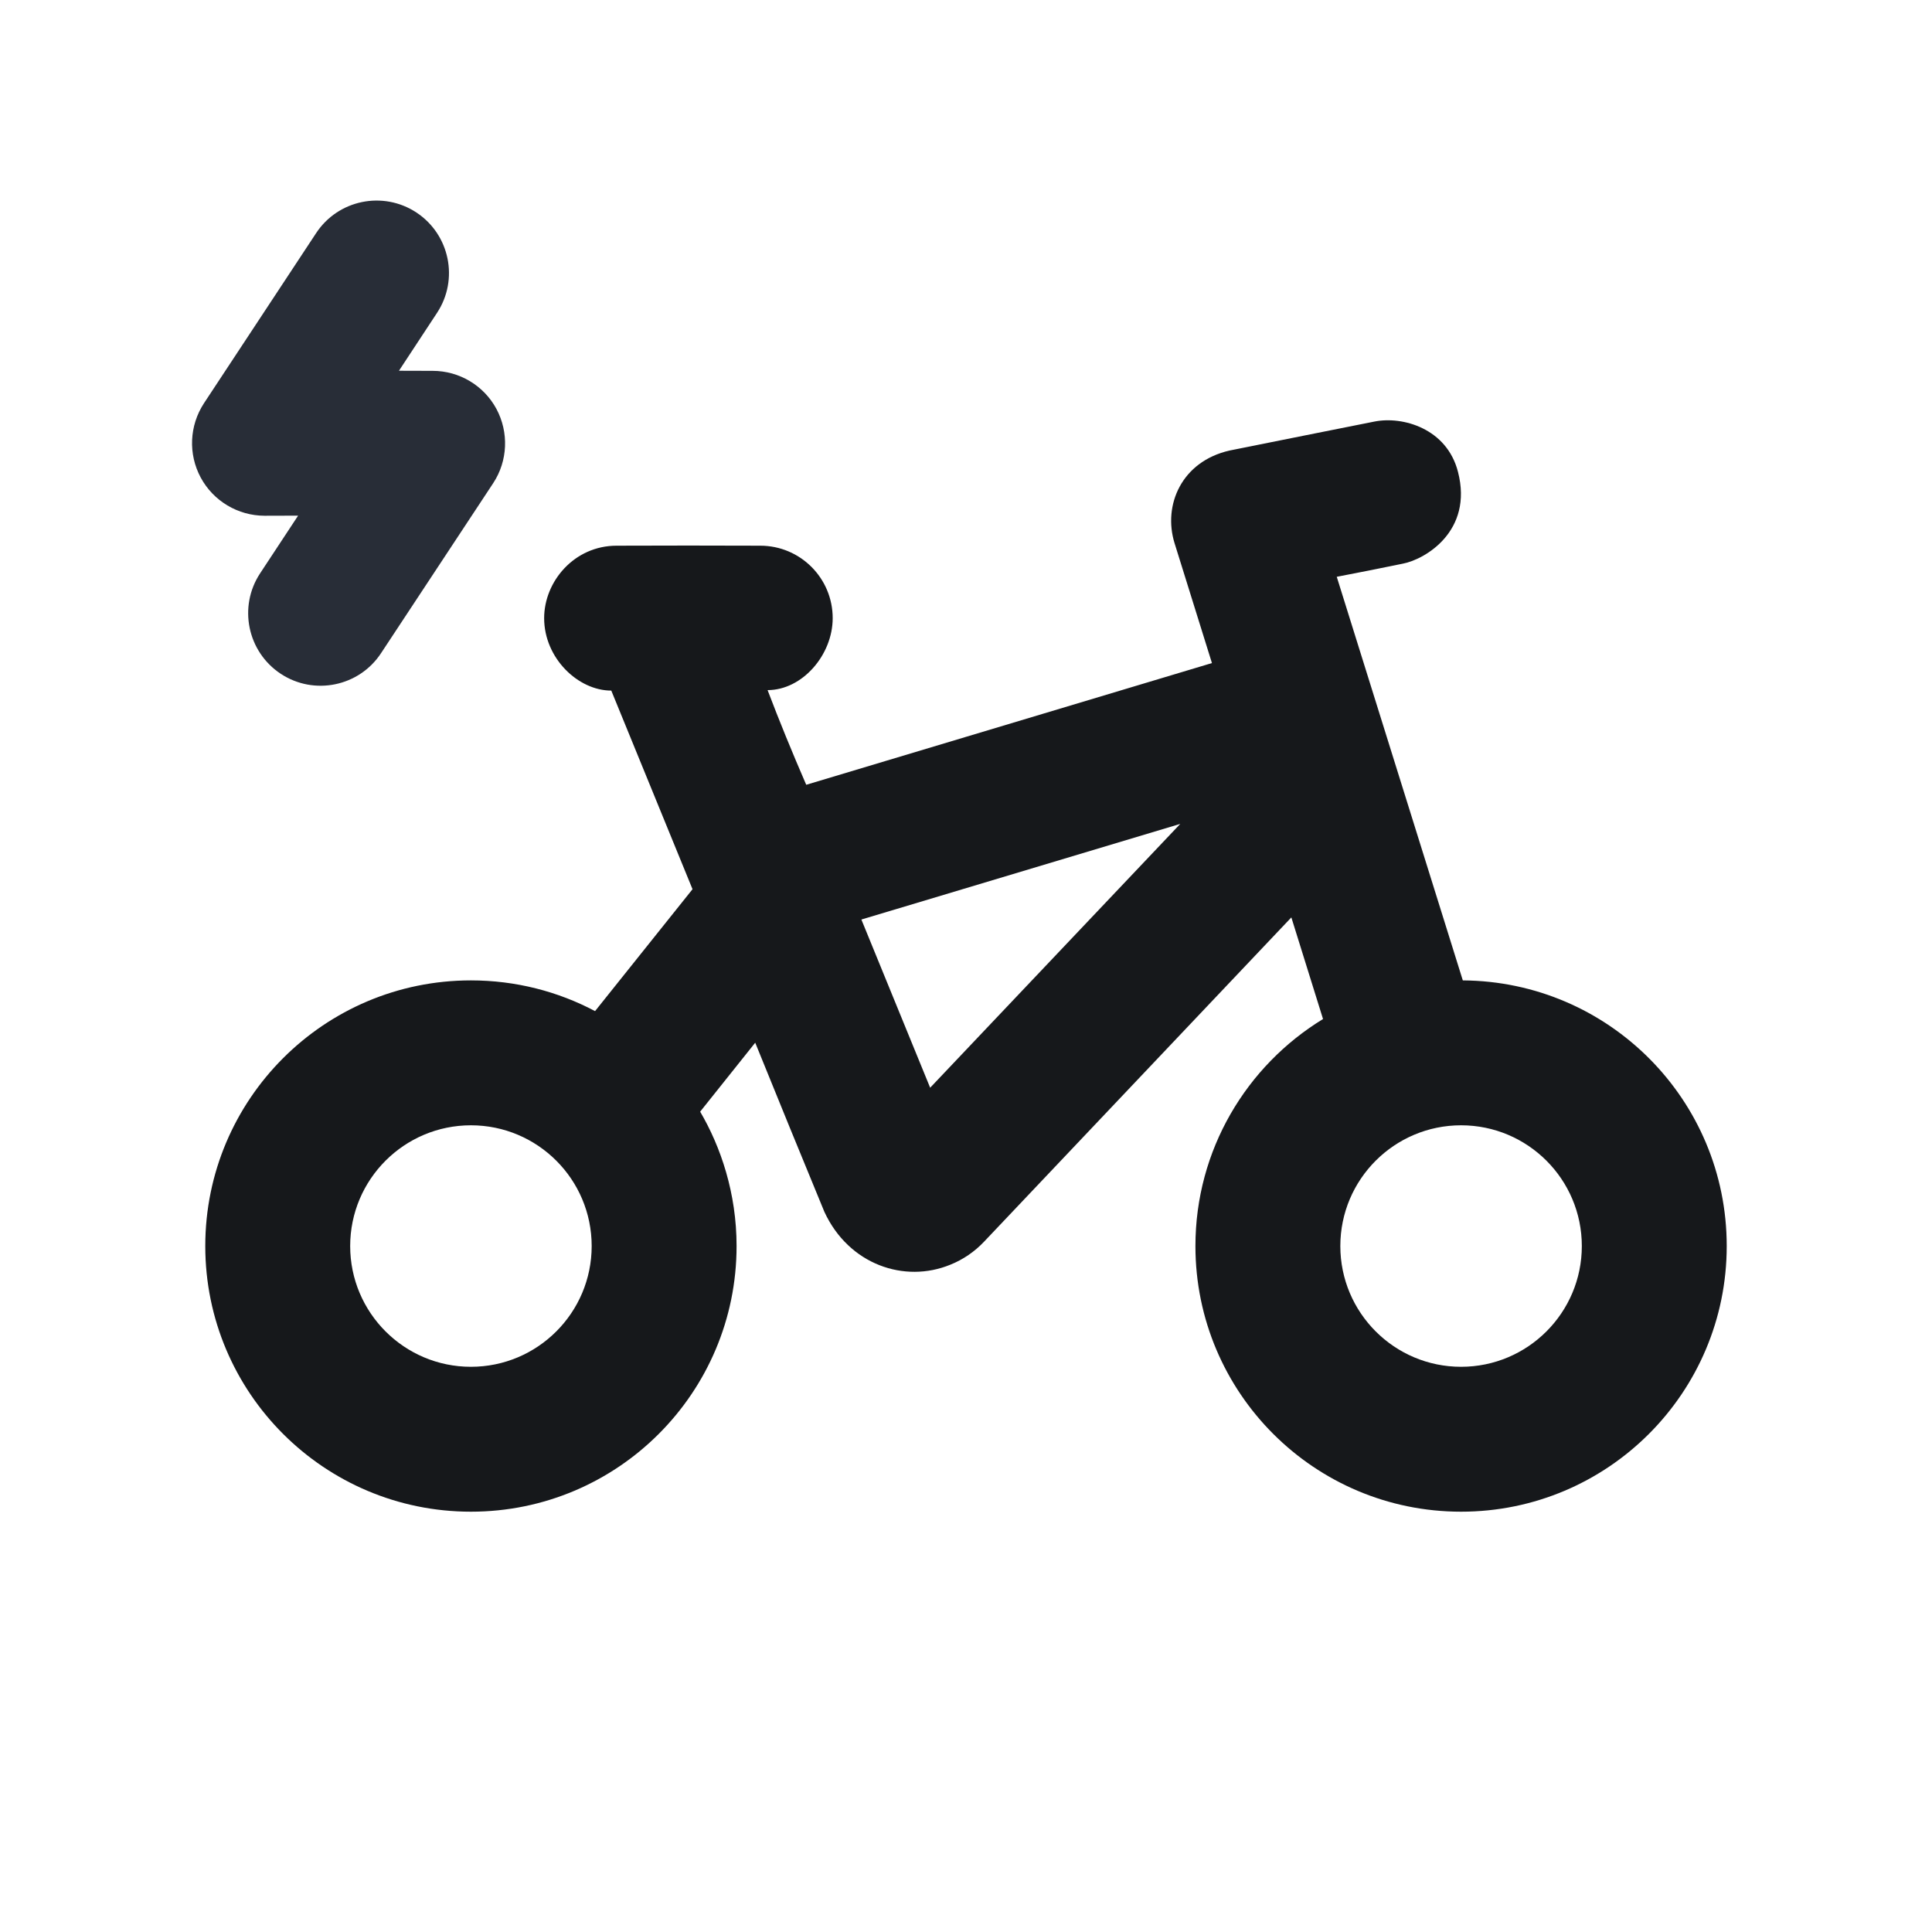 <svg width="20" height="20" viewBox="0 0 20 20" fill="none" xmlns="http://www.w3.org/2000/svg">
<g clip-path="url(#clip0_7823_54088)">
<path fill-rule="evenodd" clip-rule="evenodd" d="M14.522 5.835C14.295 5.882 14.067 5.927 13.838 5.971L15.143 10.149C16.654 10.159 17.875 11.386 17.875 12.899C17.875 14.418 16.644 15.649 15.125 15.649C13.606 15.649 12.375 14.418 12.375 12.899C12.375 11.904 12.904 11.032 13.696 10.549L13.368 9.497L10.186 12.855C10.088 12.958 9.97 13.039 9.838 13.092C9.364 13.287 8.787 13.092 8.534 12.545C8.293 11.962 8.055 11.378 7.818 10.794L7.248 11.508C7.461 11.871 7.625 12.351 7.625 12.899C7.625 14.418 6.394 15.649 4.875 15.649C3.356 15.649 2.125 14.418 2.125 12.899C2.125 11.38 3.356 10.149 4.875 10.149C5.339 10.149 5.777 10.264 6.16 10.467L7.169 9.205L6.328 7.149C5.984 7.149 5.633 6.813 5.633 6.399C5.633 6.019 5.945 5.649 6.383 5.649C7.048 5.647 7.205 5.647 7.87 5.649C8.285 5.649 8.62 5.985 8.62 6.399C8.62 6.779 8.306 7.144 7.946 7.144C8.068 7.465 8.202 7.792 8.346 8.124L12.546 6.864L12.159 5.623C12.037 5.23 12.231 4.777 12.728 4.664C13.368 4.535 13.822 4.445 14.228 4.364C14.522 4.305 14.979 4.437 15.093 4.885C15.252 5.5 14.75 5.792 14.522 5.835ZM4.875 11.649C4.185 11.649 3.625 12.209 3.625 12.899C3.625 13.589 4.185 14.149 4.875 14.149C5.565 14.149 6.125 13.589 6.125 12.899C6.125 12.209 5.565 11.649 4.875 11.649ZM15.125 11.649C14.435 11.649 13.875 12.209 13.875 12.899C13.875 13.589 14.435 14.149 15.125 14.149C15.815 14.149 16.375 13.589 16.375 12.899C16.375 12.209 15.815 11.649 15.125 11.649ZM12.218 8.529L8.917 9.519L9.629 11.26L12.218 8.529Z" fill="#16181B"/>
<path d="M3.272 2.414C3.499 2.068 3.965 1.972 4.311 2.2C4.656 2.428 4.752 2.893 4.524 3.239L4.13 3.838L4.479 3.839C4.754 3.839 5.008 3.99 5.139 4.233C5.269 4.476 5.257 4.771 5.106 5.001L3.945 6.761C3.718 7.107 3.252 7.203 2.906 6.975C2.561 6.747 2.465 6.282 2.692 5.936L3.086 5.338L2.738 5.339C2.463 5.338 2.209 5.187 2.078 4.944C1.947 4.701 1.96 4.406 2.111 4.175L3.272 2.414Z" fill="#282D37"/>
</g>
<defs>
<clipPath id="clip0_7823_54088">
<rect width="20" height="20" fill="white"/>
</clipPath>
</defs>
</svg>

